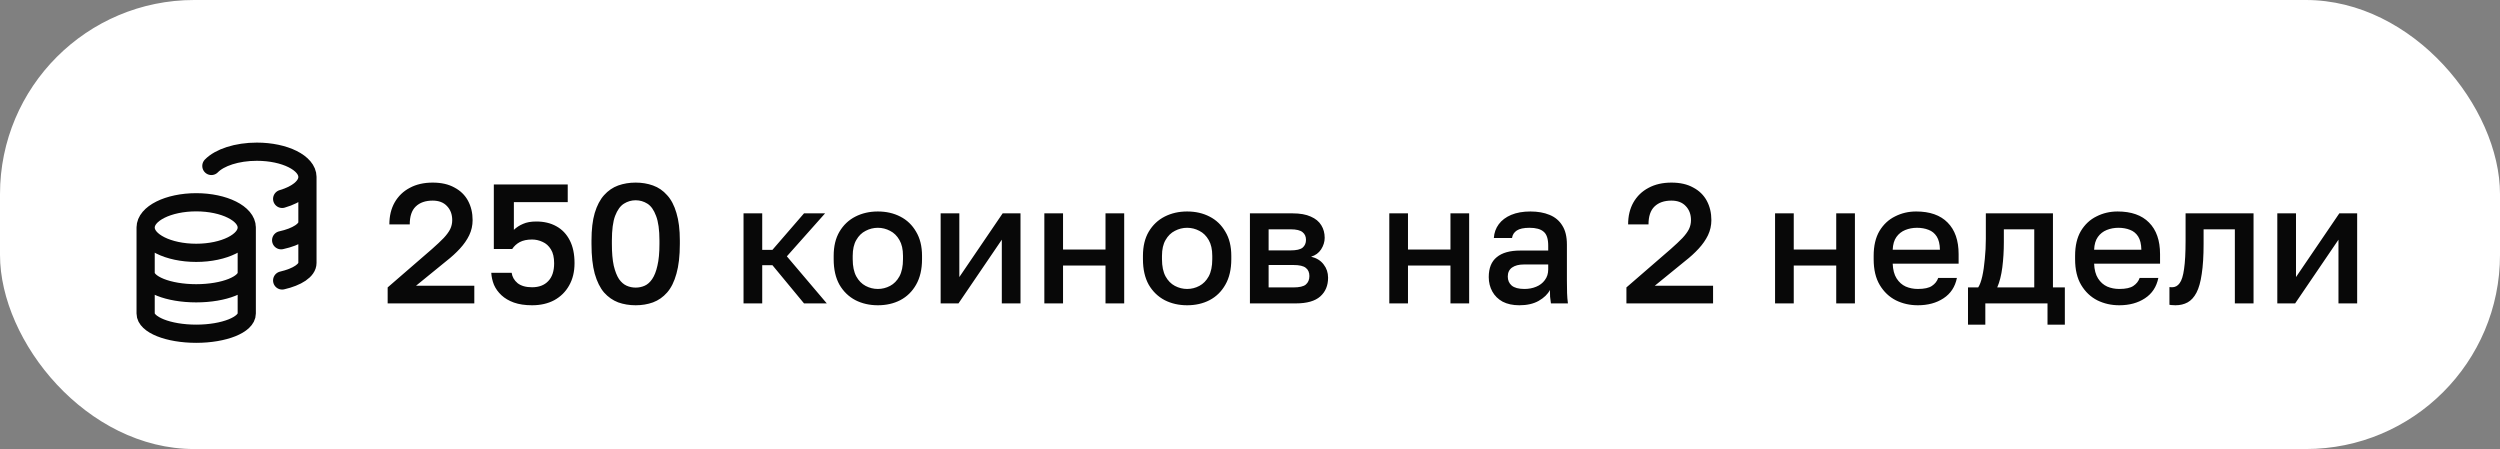 <?xml version="1.0" encoding="UTF-8"?> <svg xmlns="http://www.w3.org/2000/svg" width="206" height="37" viewBox="0 0 206 37" fill="none"><rect x="0" y="0" width="206" height="37" fill="#808080" stroke="none"/><g clip-path="url(#clip0_8155_5143)"><rect width="206" height="37" rx="16" fill="white"></rect><path d="M20.333 18.75C20.333 19.901 18.468 20.833 16.167 20.833C13.866 20.833 12 19.901 12 18.75M20.333 18.75C20.333 17.599 18.468 16.667 16.167 16.667C13.866 16.667 12 17.599 12 18.75M20.333 18.75V25.833C20.333 26.754 18.468 27.5 16.167 27.5C13.866 27.5 12 26.754 12 25.833V18.75M20.333 22.5C20.333 23.421 18.468 24.167 16.167 24.167C13.866 24.167 12 23.421 12 22.5M25.333 14.583C25.333 13.433 23.468 12.5 21.167 12.5C19.517 12.5 18.092 12.979 17.417 13.674M25.333 14.583C25.333 15.354 24.495 16.028 23.25 16.388M25.333 14.583V21.667C25.333 22.284 24.495 22.822 23.25 23.11M25.333 18.333C25.333 18.964 24.458 19.513 23.167 19.796" stroke="#080808" stroke-width="1.5" stroke-linecap="round" stroke-linejoin="round"></path><path d="M31.943 25V23.684L35.597 20.52C35.998 20.165 36.321 19.862 36.563 19.61C36.806 19.349 36.983 19.106 37.095 18.882C37.207 18.649 37.263 18.401 37.263 18.14C37.263 17.664 37.118 17.277 36.829 16.978C36.549 16.679 36.157 16.53 35.653 16.53C35.056 16.53 34.589 16.693 34.253 17.02C33.926 17.337 33.763 17.827 33.763 18.49H32.083C32.083 17.799 32.228 17.197 32.517 16.684C32.816 16.161 33.231 15.76 33.763 15.48C34.295 15.191 34.925 15.046 35.653 15.046C36.362 15.046 36.96 15.181 37.445 15.452C37.94 15.713 38.313 16.077 38.565 16.544C38.817 17.011 38.943 17.543 38.943 18.14C38.943 18.579 38.85 18.994 38.663 19.386C38.477 19.769 38.22 20.137 37.893 20.492C37.576 20.837 37.203 21.178 36.773 21.514L34.281 23.544H39.083V25H31.943ZM43.841 25.154C43.262 25.154 42.763 25.079 42.343 24.93C41.932 24.781 41.592 24.58 41.321 24.328C41.05 24.076 40.845 23.791 40.705 23.474C40.574 23.147 40.5 22.816 40.481 22.48H42.161C42.208 22.816 42.371 23.101 42.651 23.334C42.94 23.558 43.337 23.67 43.841 23.67C44.41 23.67 44.854 23.502 45.171 23.166C45.498 22.83 45.661 22.34 45.661 21.696C45.661 21.211 45.572 20.828 45.395 20.548C45.218 20.259 44.989 20.053 44.709 19.932C44.429 19.801 44.14 19.736 43.841 19.736C43.44 19.736 43.104 19.806 42.833 19.946C42.572 20.086 42.362 20.277 42.203 20.52H40.691V15.2H46.781V16.656H42.343V18.938C42.558 18.733 42.81 18.569 43.099 18.448C43.388 18.317 43.752 18.252 44.191 18.252C44.826 18.252 45.376 18.383 45.843 18.644C46.319 18.905 46.688 19.293 46.949 19.806C47.21 20.31 47.341 20.935 47.341 21.682C47.341 22.391 47.192 23.007 46.893 23.53C46.604 24.043 46.198 24.445 45.675 24.734C45.152 25.014 44.541 25.154 43.841 25.154ZM52.379 25.154C51.865 25.154 51.385 25.075 50.937 24.916C50.498 24.748 50.111 24.477 49.775 24.104C49.448 23.721 49.191 23.203 49.005 22.55C48.827 21.897 48.739 21.08 48.739 20.1V19.82C48.739 18.915 48.827 18.159 49.005 17.552C49.191 16.936 49.448 16.446 49.775 16.082C50.111 15.709 50.498 15.443 50.937 15.284C51.385 15.125 51.865 15.046 52.379 15.046C52.892 15.046 53.368 15.125 53.807 15.284C54.255 15.443 54.642 15.709 54.969 16.082C55.305 16.446 55.561 16.936 55.739 17.552C55.925 18.159 56.019 18.915 56.019 19.82V20.1C56.019 21.08 55.925 21.897 55.739 22.55C55.561 23.203 55.305 23.721 54.969 24.104C54.642 24.477 54.255 24.748 53.807 24.916C53.368 25.075 52.892 25.154 52.379 25.154ZM52.379 23.698C52.64 23.698 52.887 23.647 53.121 23.544C53.354 23.441 53.559 23.259 53.737 22.998C53.923 22.727 54.068 22.359 54.171 21.892C54.283 21.425 54.339 20.828 54.339 20.1V19.82C54.339 18.943 54.245 18.266 54.059 17.79C53.881 17.305 53.643 16.969 53.345 16.782C53.046 16.595 52.724 16.502 52.379 16.502C52.033 16.502 51.711 16.595 51.413 16.782C51.114 16.969 50.871 17.305 50.685 17.79C50.507 18.266 50.419 18.943 50.419 19.82V20.1C50.419 20.828 50.47 21.425 50.573 21.892C50.685 22.359 50.829 22.727 51.007 22.998C51.193 23.259 51.403 23.441 51.637 23.544C51.87 23.647 52.117 23.698 52.379 23.698ZM61.267 25V17.58H62.807V20.59H63.647L66.251 17.58H67.987L64.837 21.122L68.127 25H66.251L63.647 21.85H62.807V25H61.267ZM72.335 25.154C71.653 25.154 71.037 25.014 70.487 24.734C69.936 24.445 69.497 24.02 69.171 23.46C68.853 22.891 68.695 22.191 68.695 21.36V21.08C68.695 20.296 68.853 19.633 69.171 19.092C69.497 18.541 69.936 18.126 70.487 17.846C71.037 17.566 71.653 17.426 72.335 17.426C73.025 17.426 73.641 17.566 74.183 17.846C74.733 18.126 75.167 18.541 75.485 19.092C75.811 19.633 75.975 20.296 75.975 21.08V21.36C75.975 22.191 75.811 22.891 75.485 23.46C75.167 24.02 74.733 24.445 74.183 24.734C73.641 25.014 73.025 25.154 72.335 25.154ZM72.335 23.81C72.689 23.81 73.025 23.726 73.343 23.558C73.66 23.39 73.917 23.129 74.113 22.774C74.309 22.41 74.407 21.939 74.407 21.36V21.08C74.407 20.548 74.309 20.114 74.113 19.778C73.917 19.433 73.66 19.181 73.343 19.022C73.025 18.854 72.689 18.77 72.335 18.77C71.98 18.77 71.644 18.854 71.327 19.022C71.009 19.181 70.753 19.433 70.557 19.778C70.361 20.114 70.263 20.548 70.263 21.08V21.36C70.263 21.939 70.361 22.41 70.557 22.774C70.753 23.129 71.009 23.39 71.327 23.558C71.644 23.726 71.98 23.81 72.335 23.81ZM77.509 25V17.58H79.049V22.83L82.619 17.58H84.089V25H82.549V19.75L78.979 25H77.509ZM86.054 25V17.58H87.594V20.562H91.094V17.58H92.634V25H91.094V21.878H87.594V25H86.054ZM97.819 25.154C97.138 25.154 96.522 25.014 95.971 24.734C95.421 24.445 94.982 24.02 94.655 23.46C94.338 22.891 94.179 22.191 94.179 21.36V21.08C94.179 20.296 94.338 19.633 94.655 19.092C94.982 18.541 95.421 18.126 95.971 17.846C96.522 17.566 97.138 17.426 97.819 17.426C98.51 17.426 99.126 17.566 99.667 17.846C100.218 18.126 100.652 18.541 100.969 19.092C101.296 19.633 101.459 20.296 101.459 21.08V21.36C101.459 22.191 101.296 22.891 100.969 23.46C100.652 24.02 100.218 24.445 99.667 24.734C99.126 25.014 98.51 25.154 97.819 25.154ZM97.819 23.81C98.174 23.81 98.51 23.726 98.827 23.558C99.144 23.39 99.401 23.129 99.597 22.774C99.793 22.41 99.891 21.939 99.891 21.36V21.08C99.891 20.548 99.793 20.114 99.597 19.778C99.401 19.433 99.144 19.181 98.827 19.022C98.51 18.854 98.174 18.77 97.819 18.77C97.465 18.77 97.129 18.854 96.811 19.022C96.494 19.181 96.237 19.433 96.041 19.778C95.845 20.114 95.747 20.548 95.747 21.08V21.36C95.747 21.939 95.845 22.41 96.041 22.774C96.237 23.129 96.494 23.39 96.811 23.558C97.129 23.726 97.465 23.81 97.819 23.81ZM102.994 25V17.58H106.494C107.119 17.58 107.623 17.669 108.006 17.846C108.398 18.014 108.687 18.252 108.874 18.56C109.06 18.859 109.154 19.204 109.154 19.596C109.154 19.923 109.056 20.24 108.86 20.548C108.664 20.847 108.388 21.047 108.034 21.15C108.491 21.262 108.836 21.477 109.07 21.794C109.312 22.102 109.434 22.466 109.434 22.886C109.434 23.53 109.219 24.043 108.79 24.426C108.36 24.809 107.688 25 106.774 25H102.994ZM104.534 23.684H106.564C107.068 23.684 107.413 23.605 107.6 23.446C107.796 23.278 107.894 23.045 107.894 22.746C107.894 22.447 107.796 22.223 107.6 22.074C107.413 21.915 107.068 21.836 106.564 21.836H104.534V23.684ZM104.534 20.632H106.354C106.82 20.632 107.147 20.557 107.334 20.408C107.52 20.249 107.614 20.035 107.614 19.764C107.614 19.493 107.52 19.283 107.334 19.134C107.147 18.975 106.82 18.896 106.354 18.896H104.534V20.632ZM114.478 25V17.58H116.018V20.562H119.518V17.58H121.058V25H119.518V21.878H116.018V25H114.478ZM125.193 25.154C124.661 25.154 124.204 25.056 123.821 24.86C123.448 24.655 123.163 24.375 122.967 24.02C122.771 23.665 122.673 23.269 122.673 22.83C122.673 22.093 122.892 21.547 123.331 21.192C123.77 20.828 124.414 20.646 125.263 20.646H127.573V20.24C127.573 19.68 127.447 19.297 127.195 19.092C126.952 18.877 126.565 18.77 126.033 18.77C125.557 18.77 125.207 18.845 124.983 18.994C124.759 19.143 124.628 19.349 124.591 19.61H123.093C123.121 19.181 123.256 18.803 123.499 18.476C123.742 18.149 124.082 17.893 124.521 17.706C124.969 17.519 125.496 17.426 126.103 17.426C126.71 17.426 127.237 17.519 127.685 17.706C128.142 17.893 128.492 18.187 128.735 18.588C128.987 18.98 129.113 19.503 129.113 20.156V23.11C129.113 23.502 129.118 23.847 129.127 24.146C129.136 24.435 129.16 24.72 129.197 25H127.797C127.769 24.785 127.746 24.603 127.727 24.454C127.718 24.305 127.713 24.118 127.713 23.894C127.536 24.239 127.228 24.538 126.789 24.79C126.36 25.033 125.828 25.154 125.193 25.154ZM125.613 23.81C125.968 23.81 126.29 23.749 126.579 23.628C126.878 23.507 127.116 23.325 127.293 23.082C127.48 22.839 127.573 22.545 127.573 22.2V21.794H125.543C125.151 21.794 124.834 21.878 124.591 22.046C124.358 22.214 124.241 22.461 124.241 22.788C124.241 23.096 124.348 23.343 124.563 23.53C124.787 23.717 125.137 23.81 125.613 23.81ZM134.017 25V23.684L137.671 20.52C138.073 20.165 138.395 19.862 138.637 19.61C138.88 19.349 139.057 19.106 139.169 18.882C139.281 18.649 139.337 18.401 139.337 18.14C139.337 17.664 139.193 17.277 138.903 16.978C138.623 16.679 138.231 16.53 137.727 16.53C137.13 16.53 136.663 16.693 136.327 17.02C136.001 17.337 135.837 17.827 135.837 18.49H134.157C134.157 17.799 134.302 17.197 134.591 16.684C134.89 16.161 135.305 15.76 135.837 15.48C136.369 15.191 136.999 15.046 137.727 15.046C138.437 15.046 139.034 15.181 139.519 15.452C140.014 15.713 140.387 16.077 140.639 16.544C140.891 17.011 141.017 17.543 141.017 18.14C141.017 18.579 140.924 18.994 140.737 19.386C140.551 19.769 140.294 20.137 139.967 20.492C139.65 20.837 139.277 21.178 138.847 21.514L136.355 23.544H141.157V25H134.017ZM146.265 25V17.58H147.805V20.562H151.305V17.58H152.845V25H151.305V21.878H147.805V25H146.265ZM158.03 25.154C157.377 25.154 156.775 25.019 156.224 24.748C155.673 24.468 155.23 24.048 154.894 23.488C154.558 22.928 154.39 22.219 154.39 21.36V21.08C154.39 20.259 154.549 19.577 154.866 19.036C155.193 18.495 155.622 18.093 156.154 17.832C156.686 17.561 157.265 17.426 157.89 17.426C159.019 17.426 159.883 17.729 160.48 18.336C161.087 18.943 161.39 19.811 161.39 20.94V21.724H155.958C155.977 22.228 156.084 22.634 156.28 22.942C156.476 23.25 156.728 23.474 157.036 23.614C157.344 23.745 157.675 23.81 158.03 23.81C158.562 23.81 158.949 23.726 159.192 23.558C159.444 23.39 159.617 23.171 159.71 22.9H161.25C161.101 23.637 160.732 24.197 160.144 24.58C159.565 24.963 158.861 25.154 158.03 25.154ZM157.96 18.77C157.615 18.77 157.293 18.831 156.994 18.952C156.695 19.073 156.453 19.265 156.266 19.526C156.079 19.787 155.977 20.137 155.958 20.576H159.85C159.841 20.109 159.752 19.745 159.584 19.484C159.416 19.223 159.192 19.041 158.912 18.938C158.632 18.826 158.315 18.77 157.96 18.77ZM162.163 26.75V23.684H163.003C163.133 23.488 163.245 23.185 163.339 22.774C163.432 22.354 163.502 21.873 163.549 21.332C163.605 20.791 163.633 20.24 163.633 19.68V17.58H169.163V23.684H170.143V26.75H168.715V25H163.591V26.75H162.163ZM164.571 23.684H167.623V18.896H165.117V19.96C165.117 20.679 165.075 21.369 164.991 22.032C164.907 22.685 164.767 23.236 164.571 23.684ZM174.628 25.154C173.974 25.154 173.372 25.019 172.822 24.748C172.271 24.468 171.828 24.048 171.492 23.488C171.156 22.928 170.988 22.219 170.988 21.36V21.08C170.988 20.259 171.146 19.577 171.464 19.036C171.79 18.495 172.22 18.093 172.752 17.832C173.284 17.561 173.862 17.426 174.488 17.426C175.617 17.426 176.48 17.729 177.078 18.336C177.684 18.943 177.988 19.811 177.988 20.94V21.724H172.556C172.574 22.228 172.682 22.634 172.878 22.942C173.074 23.25 173.326 23.474 173.634 23.614C173.942 23.745 174.273 23.81 174.628 23.81C175.16 23.81 175.547 23.726 175.79 23.558C176.042 23.39 176.214 23.171 176.308 22.9H177.848C177.698 23.637 177.33 24.197 176.742 24.58C176.163 24.963 175.458 25.154 174.628 25.154ZM174.558 18.77C174.212 18.77 173.89 18.831 173.592 18.952C173.293 19.073 173.05 19.265 172.864 19.526C172.677 19.787 172.574 20.137 172.556 20.576H176.448C176.438 20.109 176.35 19.745 176.182 19.484C176.014 19.223 175.79 19.041 175.51 18.938C175.23 18.826 174.912 18.77 174.558 18.77ZM179.252 25.154C179.177 25.154 179.093 25.149 179 25.14C178.916 25.14 178.837 25.131 178.762 25.112V23.656C178.79 23.665 178.86 23.67 178.972 23.67C179.233 23.67 179.443 23.558 179.602 23.334C179.77 23.11 179.891 22.723 179.966 22.172C180.05 21.612 180.092 20.828 180.092 19.82V17.58H185.692V25H184.152V18.896H181.576V20.1C181.576 21.089 181.525 21.915 181.422 22.578C181.329 23.231 181.184 23.745 180.988 24.118C180.792 24.491 180.549 24.757 180.26 24.916C179.971 25.075 179.635 25.154 179.252 25.154ZM187.65 25V17.58H189.19V22.83L192.76 17.58H194.23V25H192.69V19.75L189.12 25H187.65Z" fill="#080808"></path></g><defs><clipPath id="clip0_8155_5143"><rect width="206" height="37" rx="16" fill="white"></rect></clipPath></defs></svg> 